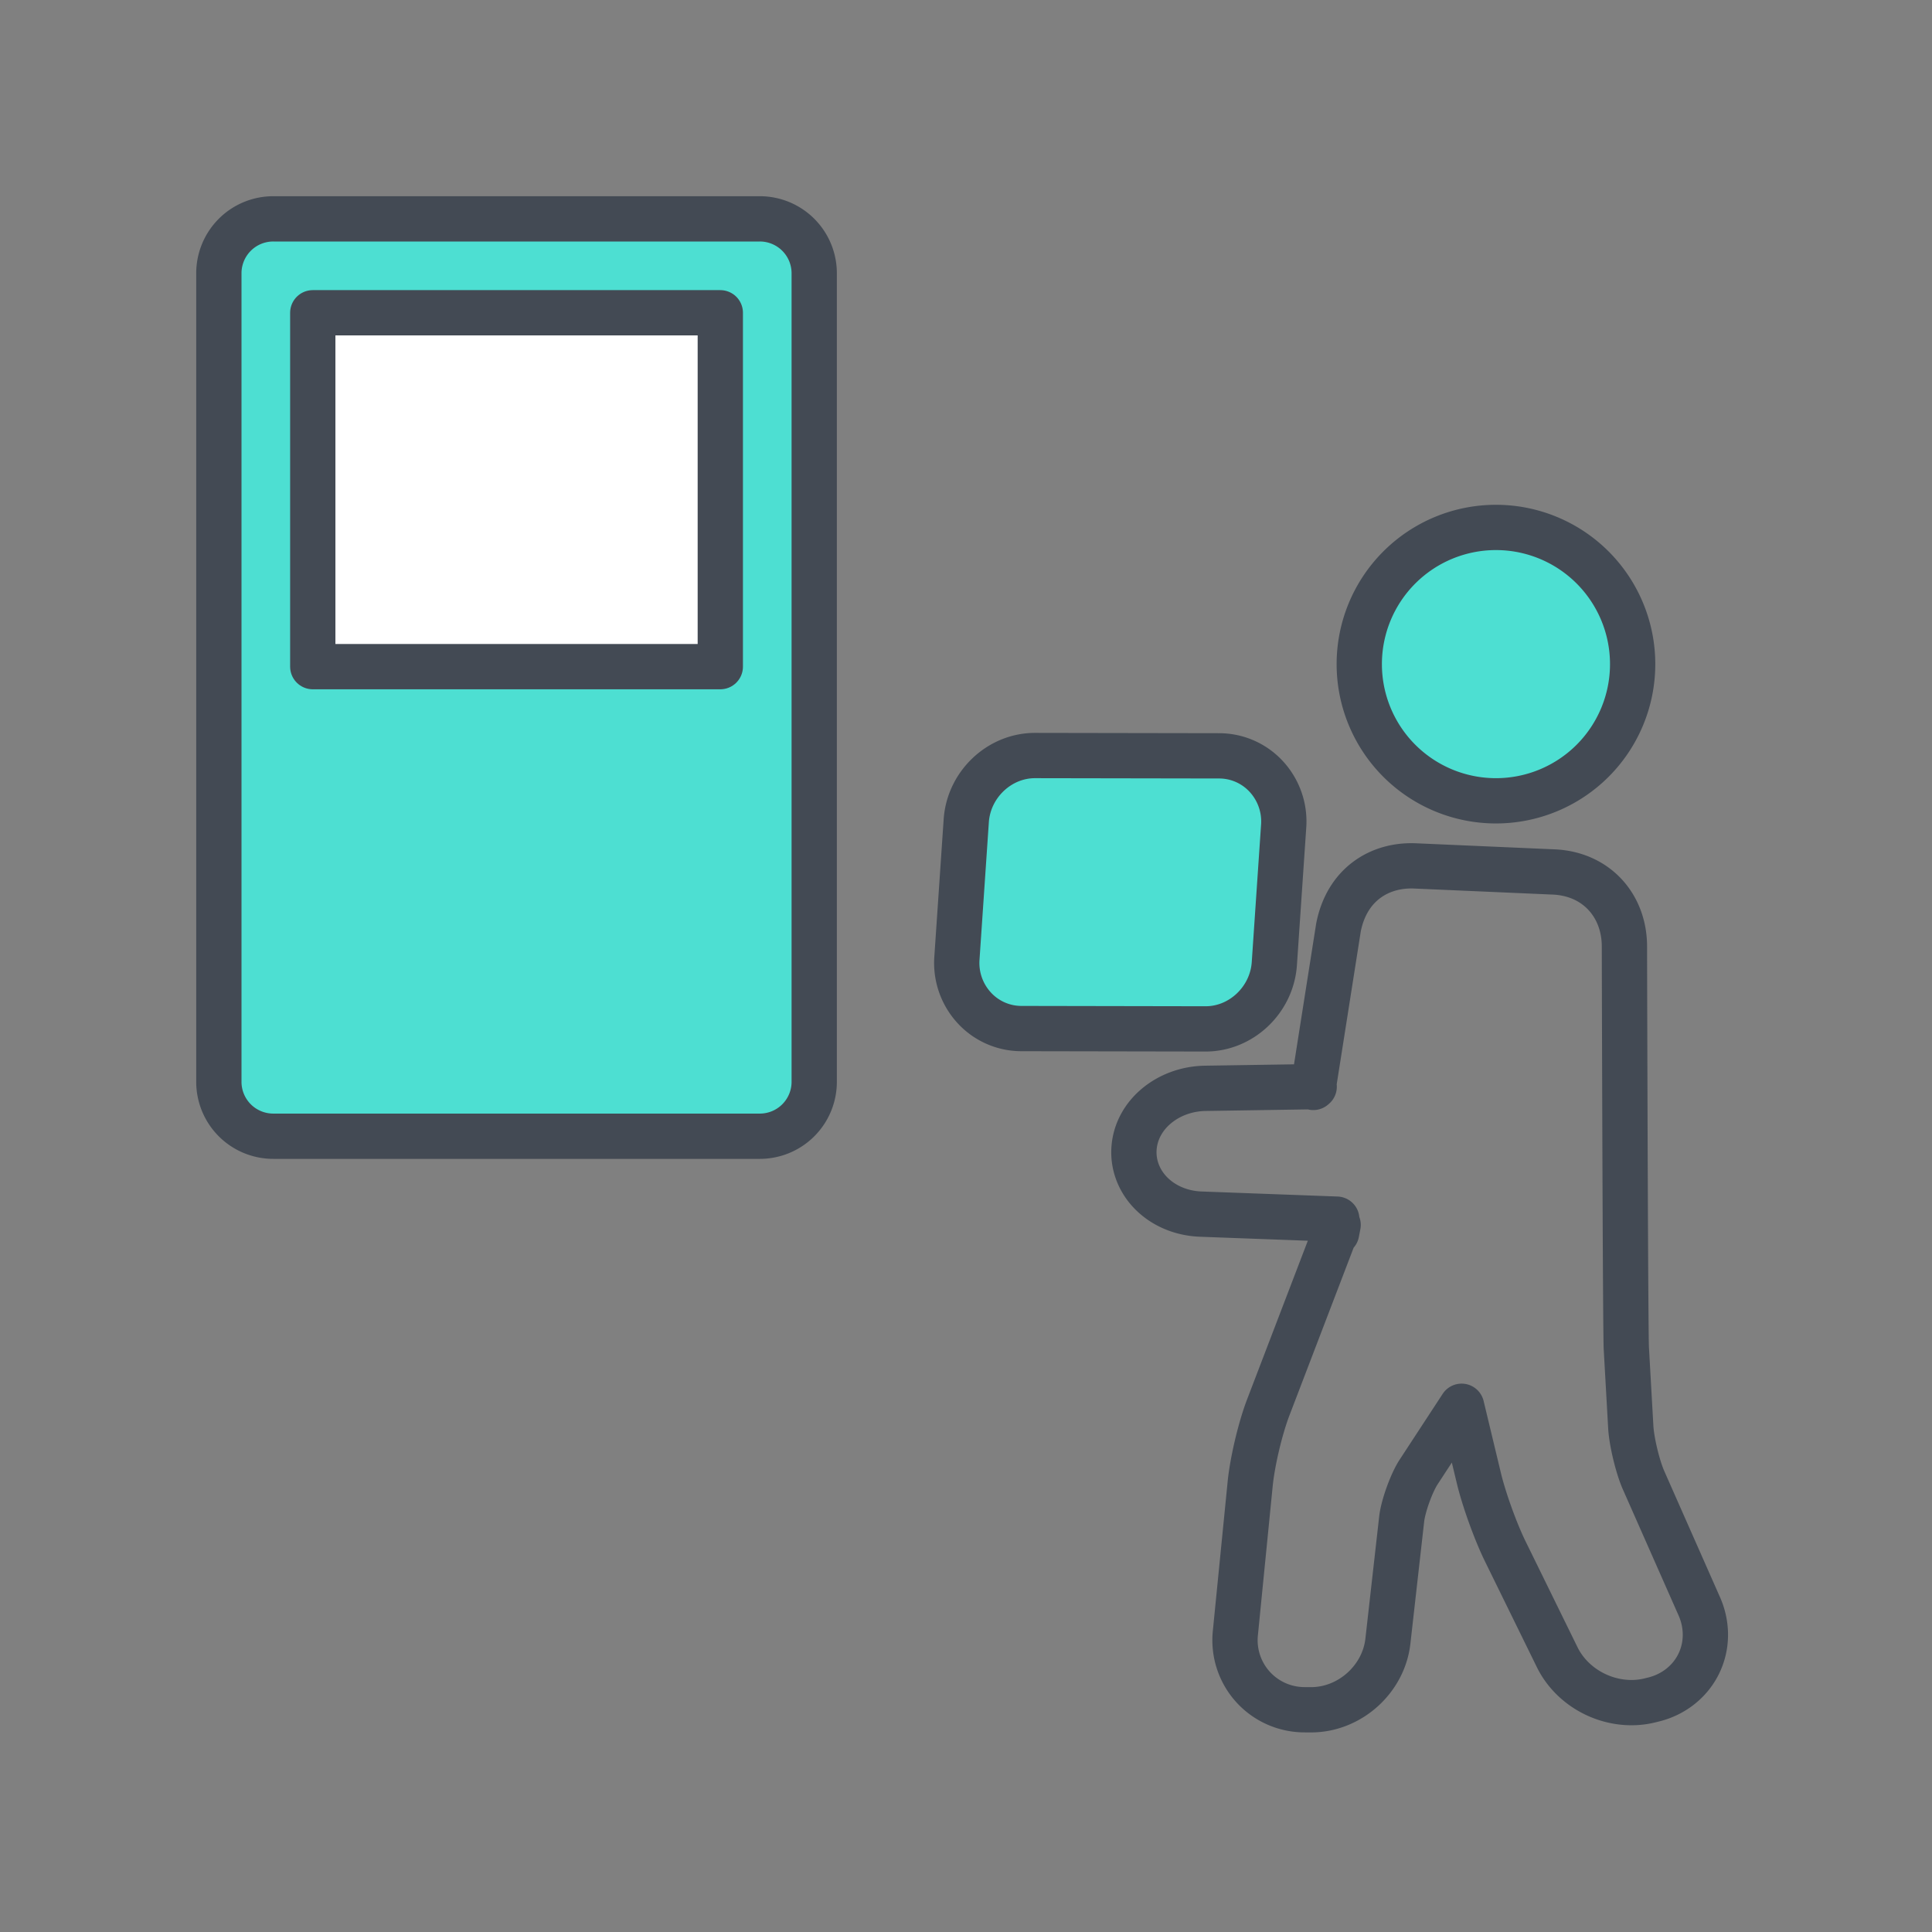 <svg xmlns="http://www.w3.org/2000/svg" width="128" height="128" viewBox="0 0 128 128">
    <rect x="0" y="0" width="128" height="128" fill="#808080" stroke="none"/>
    <g fill="none" fill-rule="evenodd" stroke="#434A54" stroke-linejoin="round" stroke-width="3">
        <path stroke-linecap="round" d="M96.835 93.17l-2.85 4.357c-.47.72-1.023 2.254-1.12 3.108l-.914 8.1c-.285 2.529-2.539 4.542-5.084 4.542h-.006l-.411-.002a4.613 4.613 0 0 1-3.442-1.519 4.613 4.613 0 0 1-1.16-3.579l.977-9.848c.148-1.497.669-3.699 1.207-5.102l4.526-11.823.007-.632-9.016-.334c-1.342-.05-2.593-.6-3.433-1.543-.708-.794-1.063-1.81-.981-2.846.177-2.242 2.284-3.907 4.717-3.944l7.16-.11c0 .007.002.022-.002.05l.008-.05h.05c-.028 0-.042-.004-.05-.006l1.661-10.55c.56-2.84 2.72-4.173 5.08-4.07l9.112.398c2.867.094 4.752 2.213 4.752 4.945l.002 1.15a11657.24 11657.24 0 0 0 .037 12.226c.028 7.74.06 12.757.087 13.25l.294 5.21c.054.962.457 2.636.847 3.52l3.696 8.363c.545 1.235.536 2.622-.042 3.8-.578 1.18-1.669 2.037-2.978 2.362l-.25.062a5.086 5.086 0 0 1-1.223.148c-2.069 0-4.033-1.192-4.926-3.011l-3.446-7.025c-.636-1.297-1.405-3.43-1.742-4.834l-1.144-4.764zm-8.277-11.766l.096-.25-.1.519.004-.269zm-1.546-9.41h.006v-.005c-.007-.001-.007-.001-.006.006z"/>
        <path fill="#4DDFD2" d="M79.875 68.167h-.007l-12.188-.022a4.243 4.243 0 0 1-3.158-1.4 4.392 4.392 0 0 1-1.123-3.271l.618-9.097c.162-2.391 2.18-4.321 4.555-4.321l12.193.021a4.244 4.244 0 0 1 3.157 1.4 4.392 4.392 0 0 1 1.123 3.271l-.617 9.097c-.163 2.392-2.18 4.322-4.553 4.322zM99.111 53.056a9.056 9.056 0 1 1 0-18.112 9.056 9.056 0 0 1 0 18.112zM50.338 14.5a3.604 3.604 0 0 1 3.606 3.596v53.586a3.604 3.604 0 0 1-3.606 3.596H18.107a3.604 3.604 0 0 1-3.607-3.596V18.096a3.604 3.604 0 0 1 3.607-3.596h32.23z"/>
        <path fill="#FFF" d="M47.722 44.167h-27V20.722h27v23.445z"/>
    </g>
</svg>
